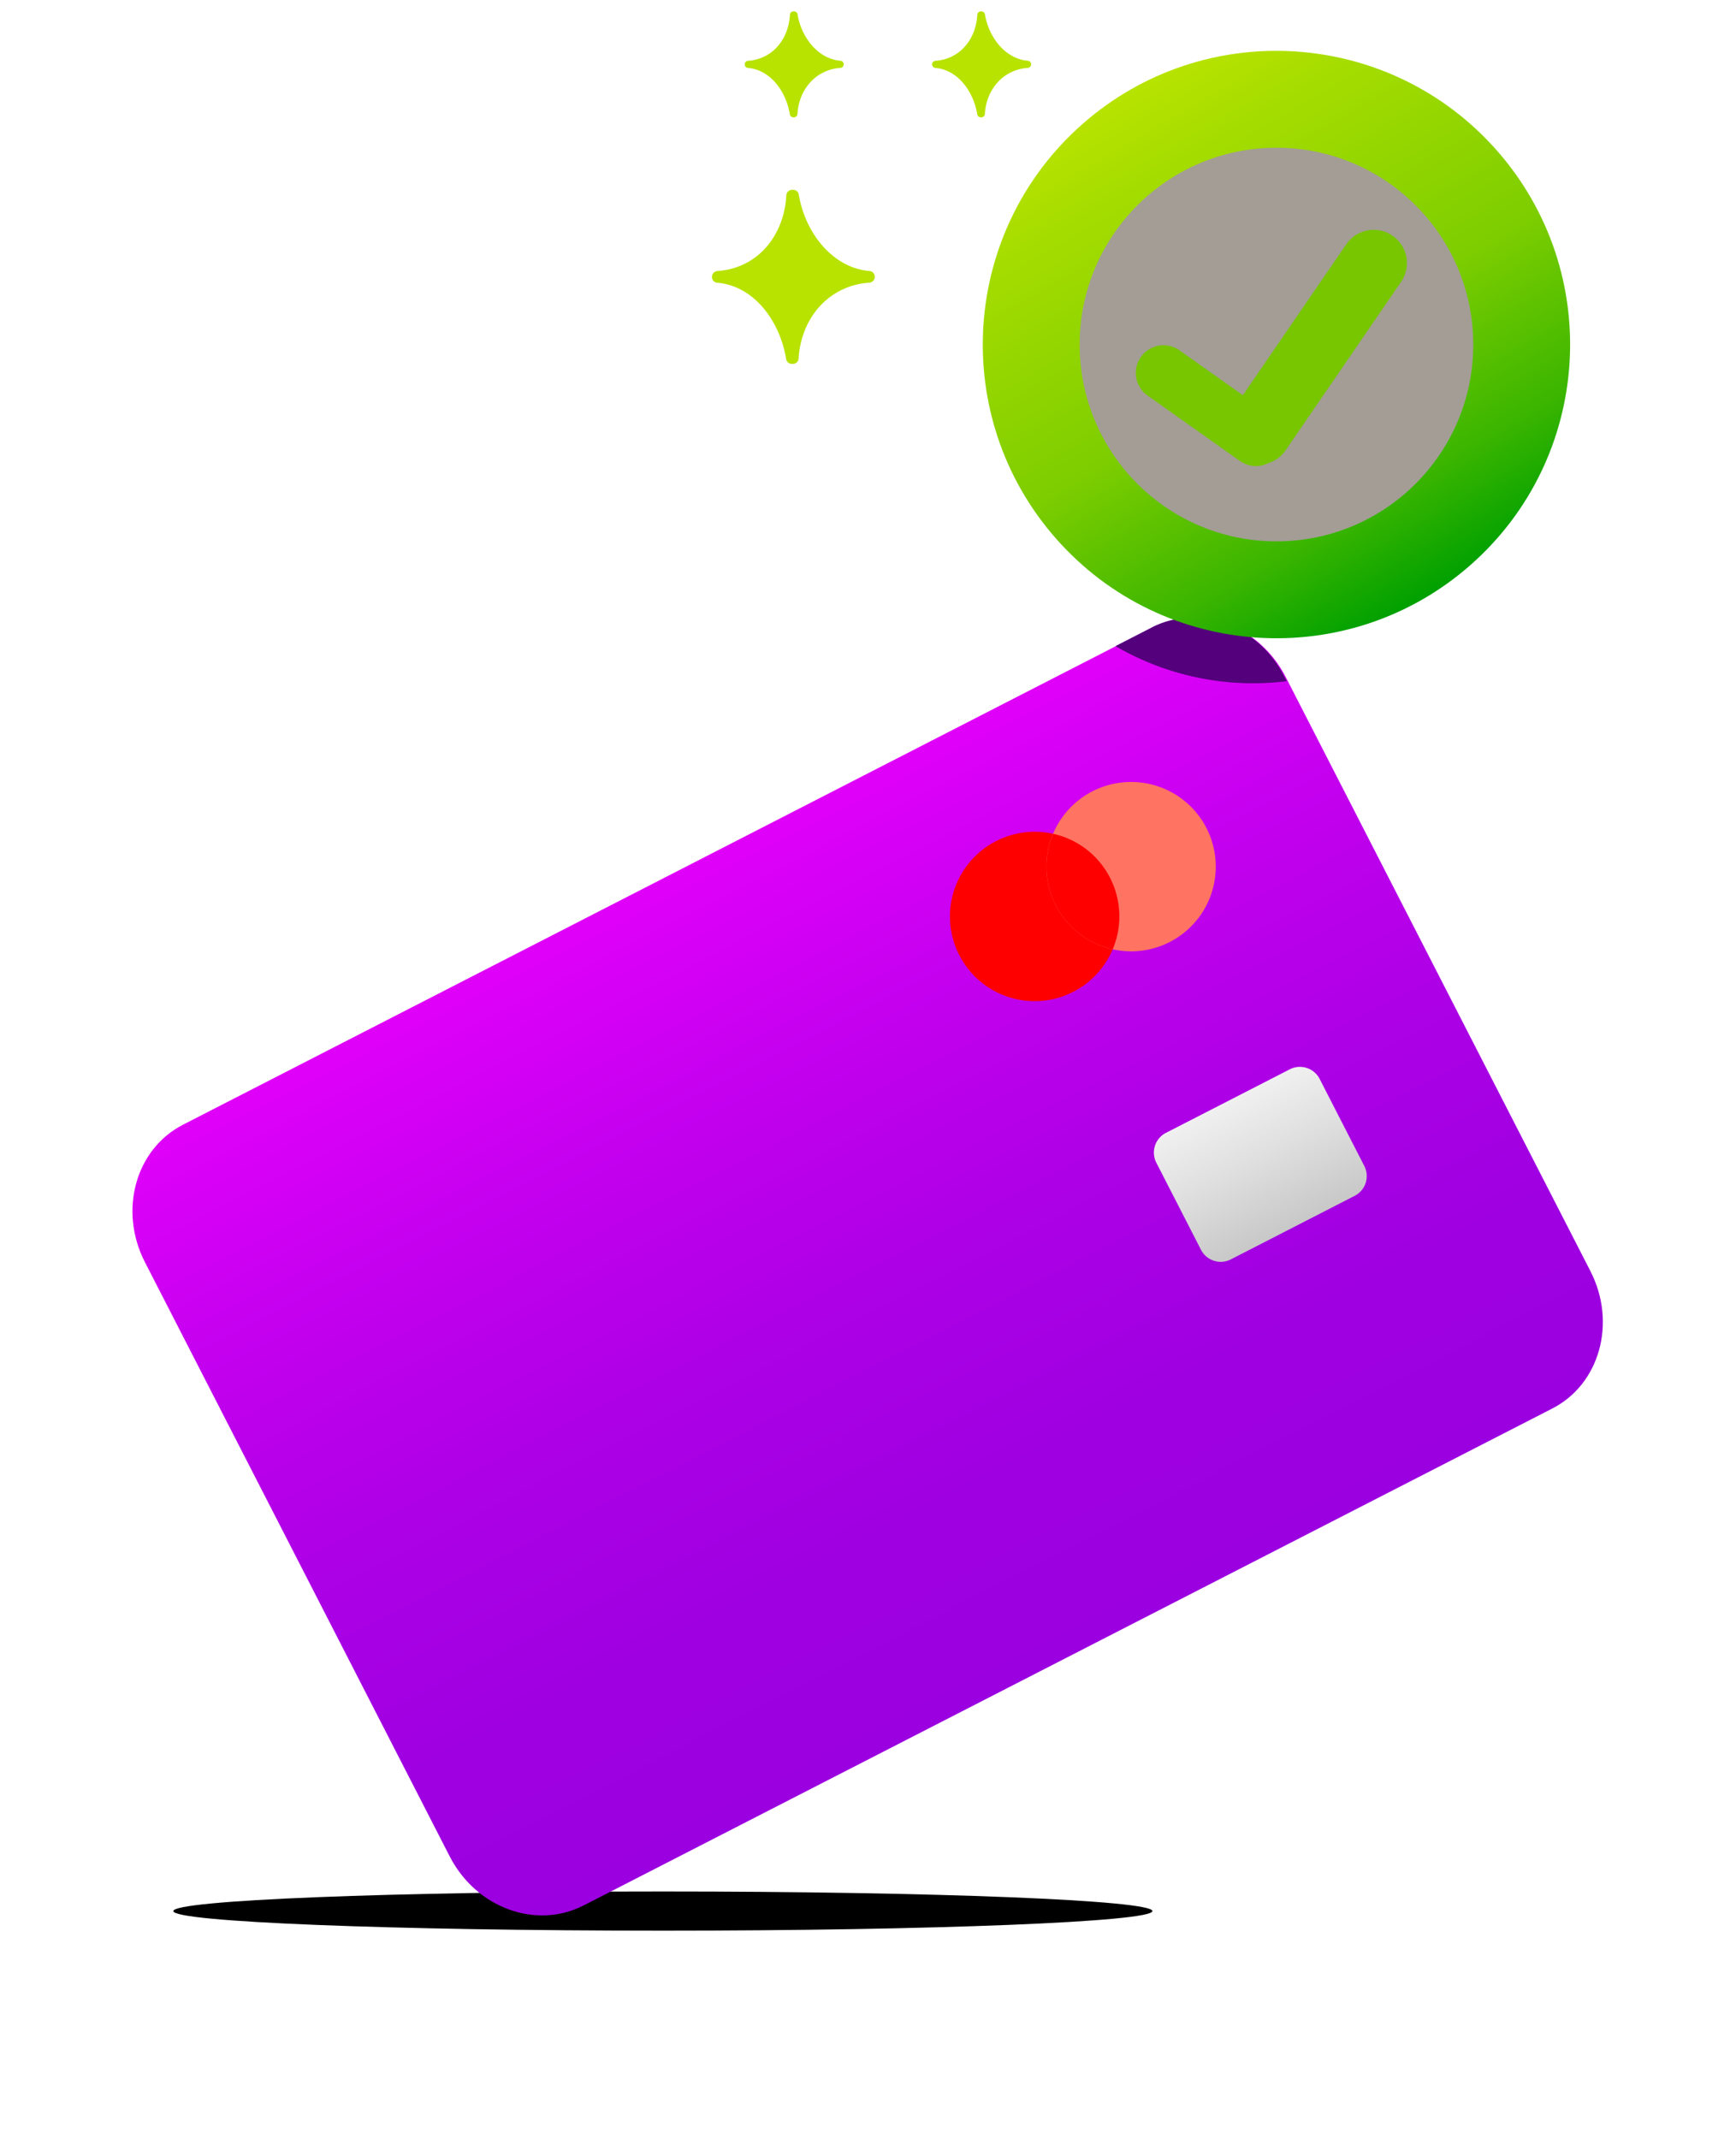 <svg width="125" height="154" fill="none" xmlns="http://www.w3.org/2000/svg"><path d="M82.98 137.59c0 .773-15.785 1.41-35.245 1.41-19.46 0-35.255-.628-35.255-1.41 0-.782 15.785-1.41 35.255-1.41 19.47 0 35.245.628 35.245 1.41z" fill="#000"/><path d="M42.005 137.19c-3.415 1.751-7.724.168-9.625-3.538L10.433 90.866c-1.903-3.71-.676-8.137 2.742-9.89L82.94 45.19c3.418-1.753 7.729-.166 9.632 3.543l21.945 42.783c1.903 3.71.676 8.137-2.742 9.89l-69.769 35.788-.002-.004z" fill="url(#paint0_linear_659_83)"/><path d="M85.418 62.07l-.096-.188.077-.039-.02-.038-.192.098.02.039.076-.04.097.188.042-.021-.004.002zm.373-.19l-.116-.227-.058.03.01.189-.148-.118-.058.029.116.227.043-.022-.087-.169.136.114.042-.021-.013-.178.087.17.042-.022.004-.002z" fill="#FF9B00"/><path d="M92.88 87.615a.246.246 0 10-.225-.437.246.246 0 00.225.437z" fill="#000"/><path d="M98.236 83.947l-3.215-6.268a1.597 1.597 0 00-2.15-.692l-8.918 4.574a1.597 1.597 0 00-.692 2.15l3.215 6.267a1.597 1.597 0 002.15.693l8.917-4.575a1.597 1.597 0 00.693-2.15z" fill="url(#paint1_linear_659_83)"/><path d="M79.917 63.185A6.097 6.097 0 1069.08 68.78a6.097 6.097 0 0010.836-5.594z" fill="red"/><path d="M86.862 59.599a6.097 6.097 0 10-10.836 5.593 6.097 6.097 0 0010.836-5.593z" fill="#FF7363"/><path d="M76.026 65.19a6.087 6.087 0 004.093 3.155 6.092 6.092 0 00-.198-5.162 6.072 6.072 0 00-4.092-3.154 6.092 6.092 0 00.198 5.161z" fill="red"/><path fill-rule="evenodd" clip-rule="evenodd" d="M92.649 49.043l-.189-.368c-1.881-3.668-6.15-5.234-9.538-3.496l.002.004-2.602 1.335a19.654 19.654 0 0012.327 2.525z" fill="#54007C"/><path d="M77.947 8.927C69.177 16.64 68.32 30 76.032 38.77c7.71 8.769 21.072 9.628 29.842 1.916s9.627-21.072 1.915-29.842c-7.712-8.77-21.073-9.63-29.843-1.917l.001.001z" fill="url(#paint2_linear_659_83)"/><path d="M77.74 24.806c0 7.827 6.346 14.17 14.172 14.17 7.826 0 14.17-6.343 14.17-14.17 0-7.826-6.343-14.17-14.17-14.17S77.74 16.98 77.74 24.806z" fill="#A39D95"/><path d="M100.266 16.966a2.394 2.394 0 00-3.327.621l-7.447 10.866-4.563-3.231a1.993 1.993 0 10-2.302 3.255l6.656 4.713a1.99 1.99 0 001.562.324c.156-.032.308-.092.452-.162a2.37 2.37 0 001.268-.923l8.32-12.138a2.392 2.392 0 00-.621-3.327l.002.002z" fill="#77C600"/><path d="M51.663 19.512c2.882-.197 4.796-2.53 4.955-5.447a.42.42 0 01.419-.399h.07c.207 0 .382.15.413.352.437 2.679 2.39 5.27 5.087 5.492a.417.417 0 01.377.418v.006a.42.42 0 01-.398.419c-2.892.196-4.91 2.53-5.08 5.448a.42.42 0 01-.418.399h-.07a.42.42 0 01-.415-.354c-.429-2.679-2.276-5.267-4.963-5.491a.414.414 0 01-.376-.417v-.006a.42.42 0 01.4-.418v-.002zM67.356 4.378c1.753-.12 2.916-1.54 3.015-3.314a.257.257 0 01.255-.244h.043c.126 0 .232.09.252.214.265 1.632 1.454 3.206 3.096 3.342.131.011.23.123.23.253v.004a.258.258 0 01-.242.256c-1.76.12-2.988 1.538-3.09 3.315a.255.255 0 01-.255.242h-.044a.254.254 0 01-.251-.214c-.262-1.63-1.386-3.206-3.02-3.342a.256.256 0 01-.23-.253v-.004c0-.136.107-.246.243-.255h-.002zm-13.493 0c1.753-.12 2.916-1.54 3.015-3.314a.255.255 0 01.255-.244h.043c.126 0 .232.09.252.214.266 1.632 1.455 3.206 3.096 3.342.131.011.23.123.23.253v.004a.258.258 0 01-.242.256c-1.76.12-2.988 1.538-3.09 3.315a.255.255 0 01-.255.242h-.044a.254.254 0 01-.251-.214c-.261-1.63-1.386-3.206-3.02-3.342a.256.256 0 01-.229-.253v-.004c0-.136.106-.246.242-.255h-.002z" fill="#B8E300"/><defs><linearGradient id="paint0_linear_659_83" x1="48.063" y1="63.085" x2="76.895" y2="119.293" gradientUnits="userSpaceOnUse"><stop stop-color="#E000FA"/><stop offset=".25" stop-color="#C400EF"/><stop offset=".52" stop-color="#AD00E6"/><stop offset=".78" stop-color="#9F00E1"/><stop offset="1" stop-color="#9B00E0"/></linearGradient><linearGradient id="paint1_linear_659_83" x1="88.412" y1="79.274" x2="93.085" y2="88.383" gradientUnits="userSpaceOnUse"><stop stop-color="#F0F0F0"/><stop offset=".46" stop-color="#DFDFDF"/><stop offset="1" stop-color="#C8C8C8"/></linearGradient><linearGradient id="paint2_linear_659_83" x1="81.336" y1="6.488" x2="102.486" y2="43.122" gradientUnits="userSpaceOnUse"><stop stop-color="#B8E300"/><stop offset=".13" stop-color="#A7DD00"/><stop offset=".531" stop-color="#7DCD00"/><stop offset=".818" stop-color="#3AB500"/><stop offset="1" stop-color="#00A000"/></linearGradient></defs></svg>